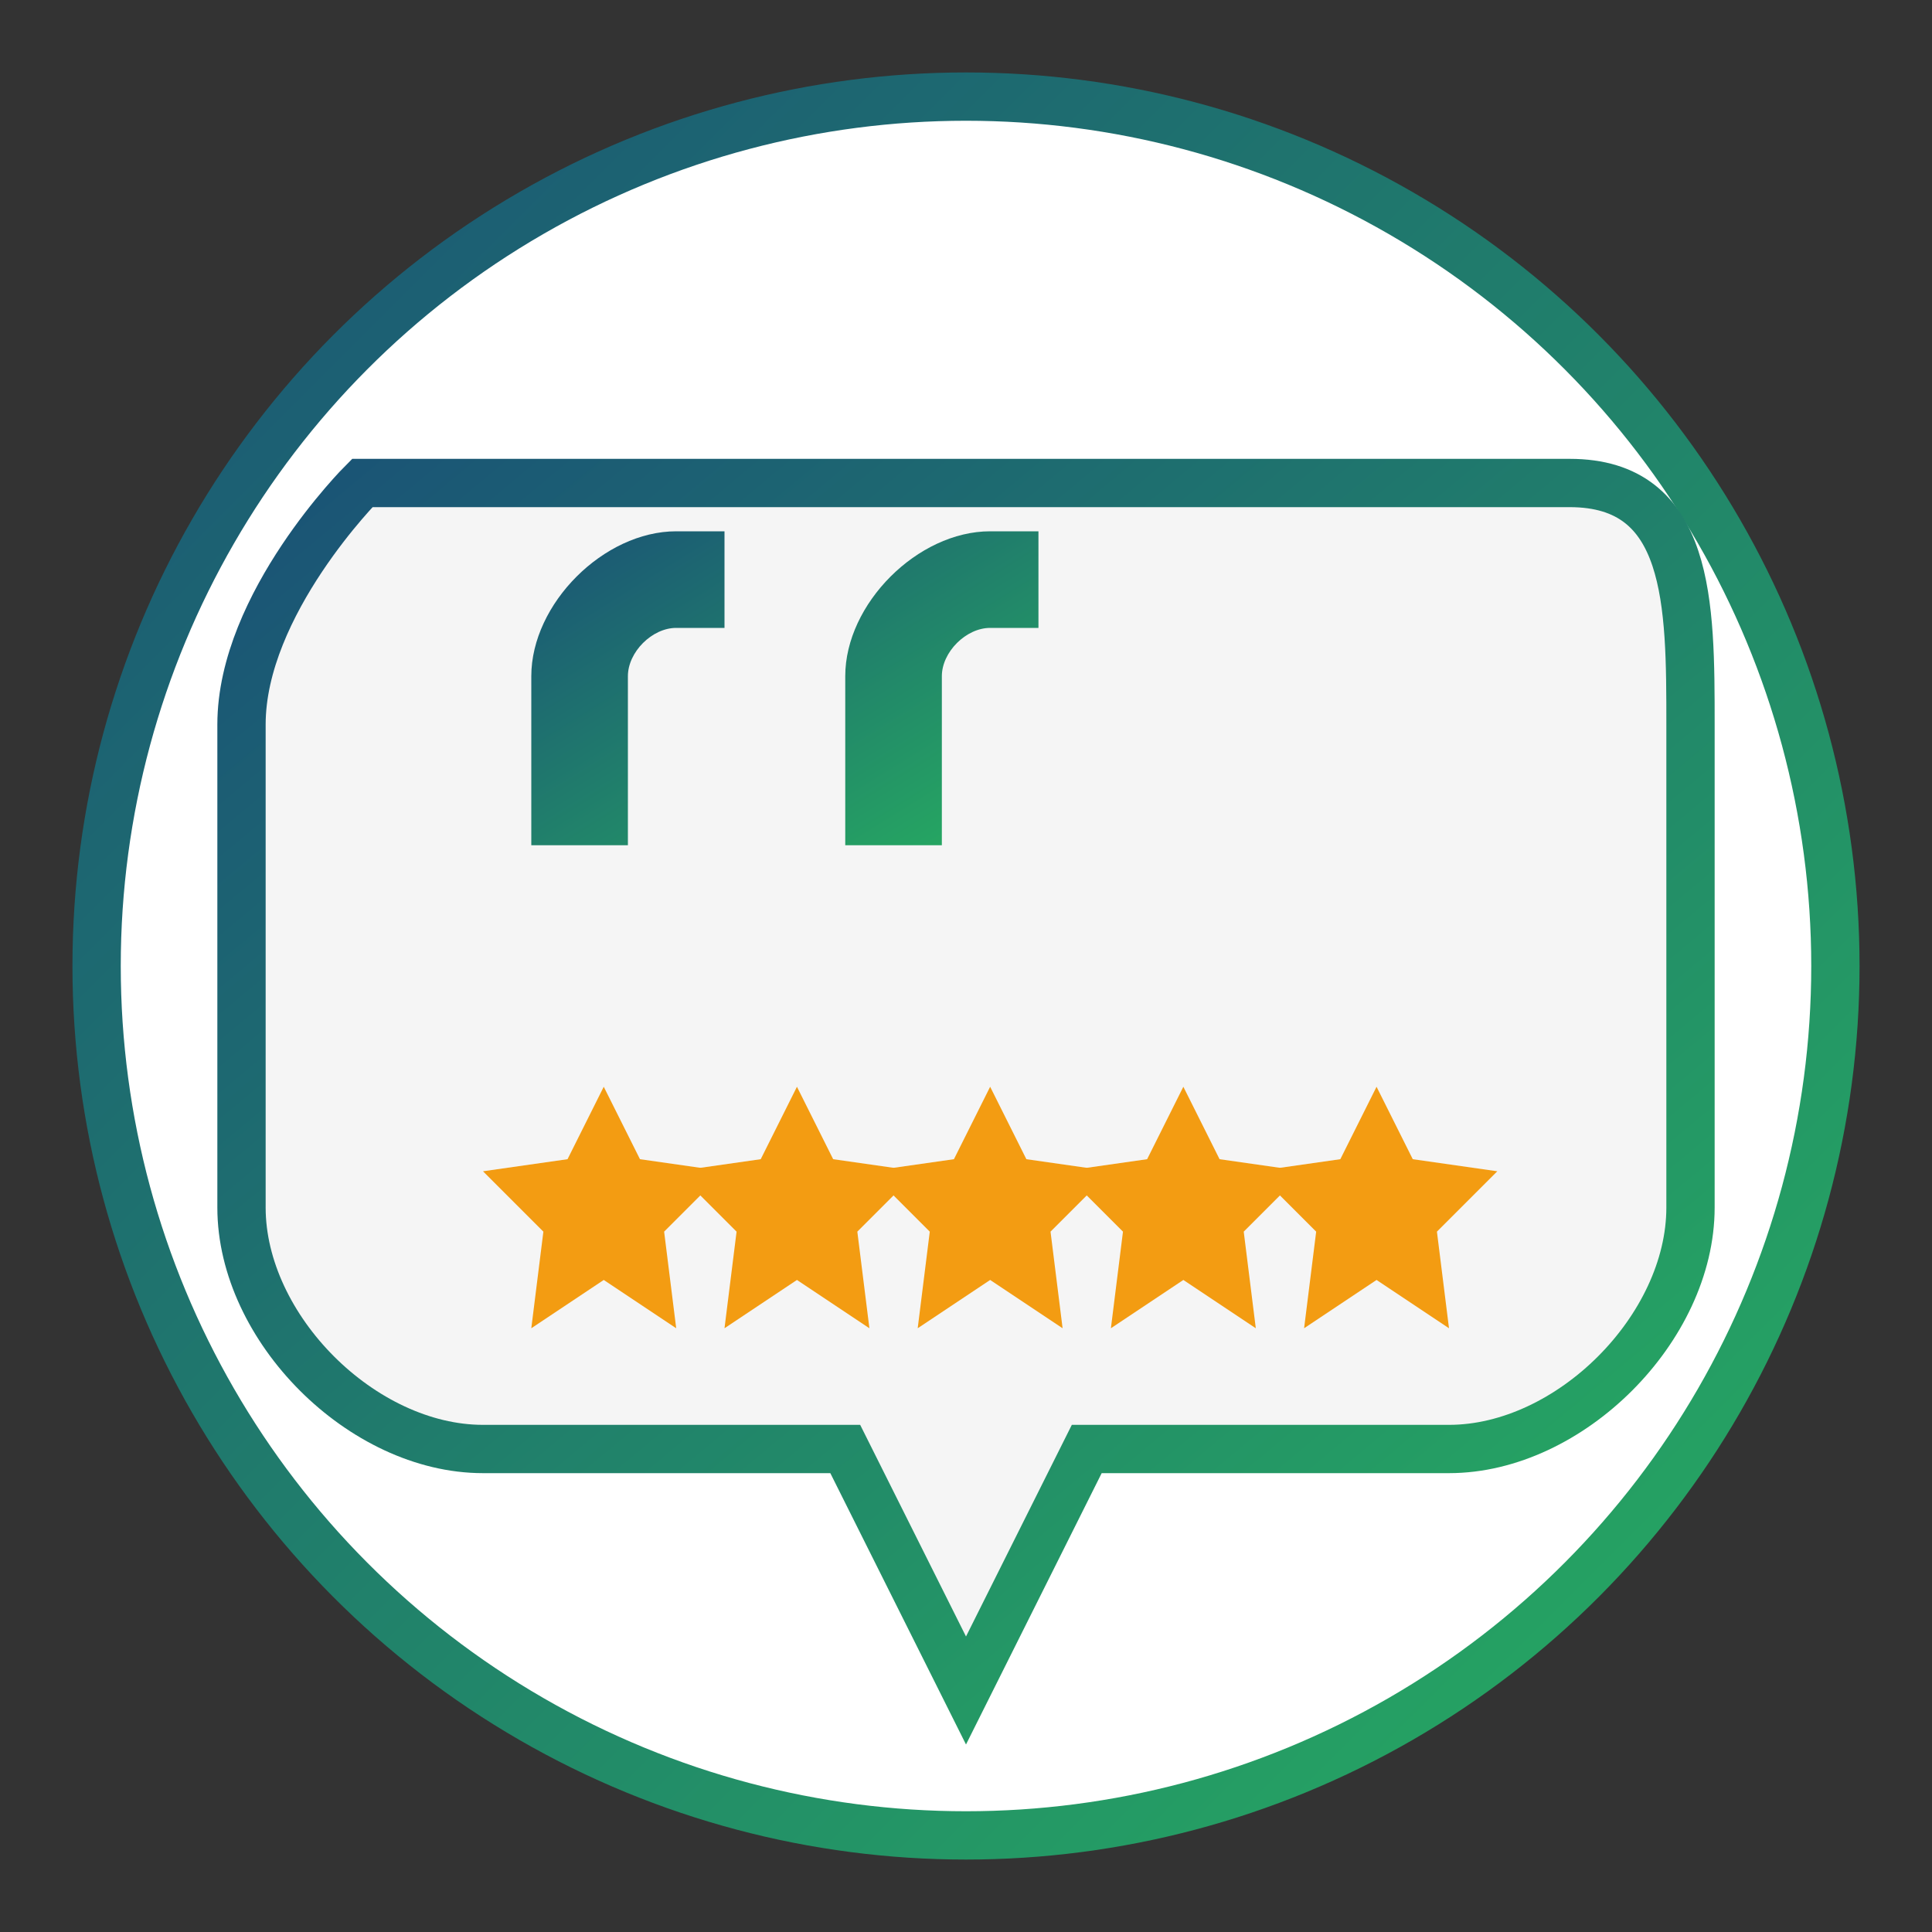 <svg xmlns="http://www.w3.org/2000/svg" width="80" height="80" viewBox="0 0 80 80">
  <rect x="0" y="0" width="80" height="80" fill="#333333" stroke="none"/>
  <defs>
    <linearGradient id="testimonialGradient" x1="0%" y1="0%" x2="100%" y2="100%">
      <stop offset="0%" style="stop-color:#1a5276;stop-opacity:1" />
      <stop offset="100%" style="stop-color:#27ae60;stop-opacity:1" />
    </linearGradient>
  </defs>
  
  <!-- Background circle -->
  <circle cx="40" cy="40" r="36" fill="#ffffff" stroke="url(#testimonialGradient)" stroke-width="2" />
  
  <!-- Quote Bubble -->
  <g transform="translate(40,40)">
    <!-- Speech bubble -->
    <path d="M-25,-20 L25,-20 C30,-20 30,-15 30,-10 L30,10 C30,15 25,20 20,20 L5,20 L0,30 L-5,20 L-20,20 C-25,20 -30,15 -30,10 L-30,-10 C-30,-15 -25,-20 -25,-20 Z" fill="#f5f5f5" stroke="url(#testimonialGradient)" stroke-width="2" />
    
    <!-- Quote marks -->
    <path d="M-18,-5 L-18,-12 C-18,-15 -15,-18 -12,-18 L-10,-18 L-10,-14 L-12,-14 C-13,-14 -14,-13 -14,-12 L-14,-5 L-18,-5 Z 
             M-5,-5 L-5,-12 C-5,-15 -2,-18 1,-18 L3,-18 L3,-14 L1,-14 C0,-14 -1,-13 -1,-12 L-1,-5 L-5,-5 Z" 
          fill="url(#testimonialGradient)" />
    
    <!-- Rating stars -->
    <g fill="#f39c12" transform="translate(0,5)">
      <path d="M-15,0 L-13.5,3 L-10,3.5 L-12.5,6 L-12,10 L-15,8 L-18,10 L-17.5,6 L-20,3.5 L-16.5,3 Z" />
      <path d="M-7,0 L-5.5,3 L-2,3.5 L-4.5,6 L-4,10 L-7,8 L-10,10 L-9.5,6 L-12,3.5 L-8.5,3 Z" />
      <path d="M1,0 L2.5,3 L6,3.5 L3.5,6 L4,10 L1,8 L-2,10 L-1.5,6 L-4,3.5 L-0.5,3 Z" />
      <path d="M9,0 L10.5,3 L14,3.5 L11.5,6 L12,10 L9,8 L6,10 L6.5,6 L4,3.5 L7.5,3 Z" />
      <path d="M17,0 L18.5,3 L22,3.5 L19.5,6 L20,10 L17,8 L14,10 L14.5,6 L12,3.5 L15.5,3 Z" />
    </g>
  </g>
</svg>
